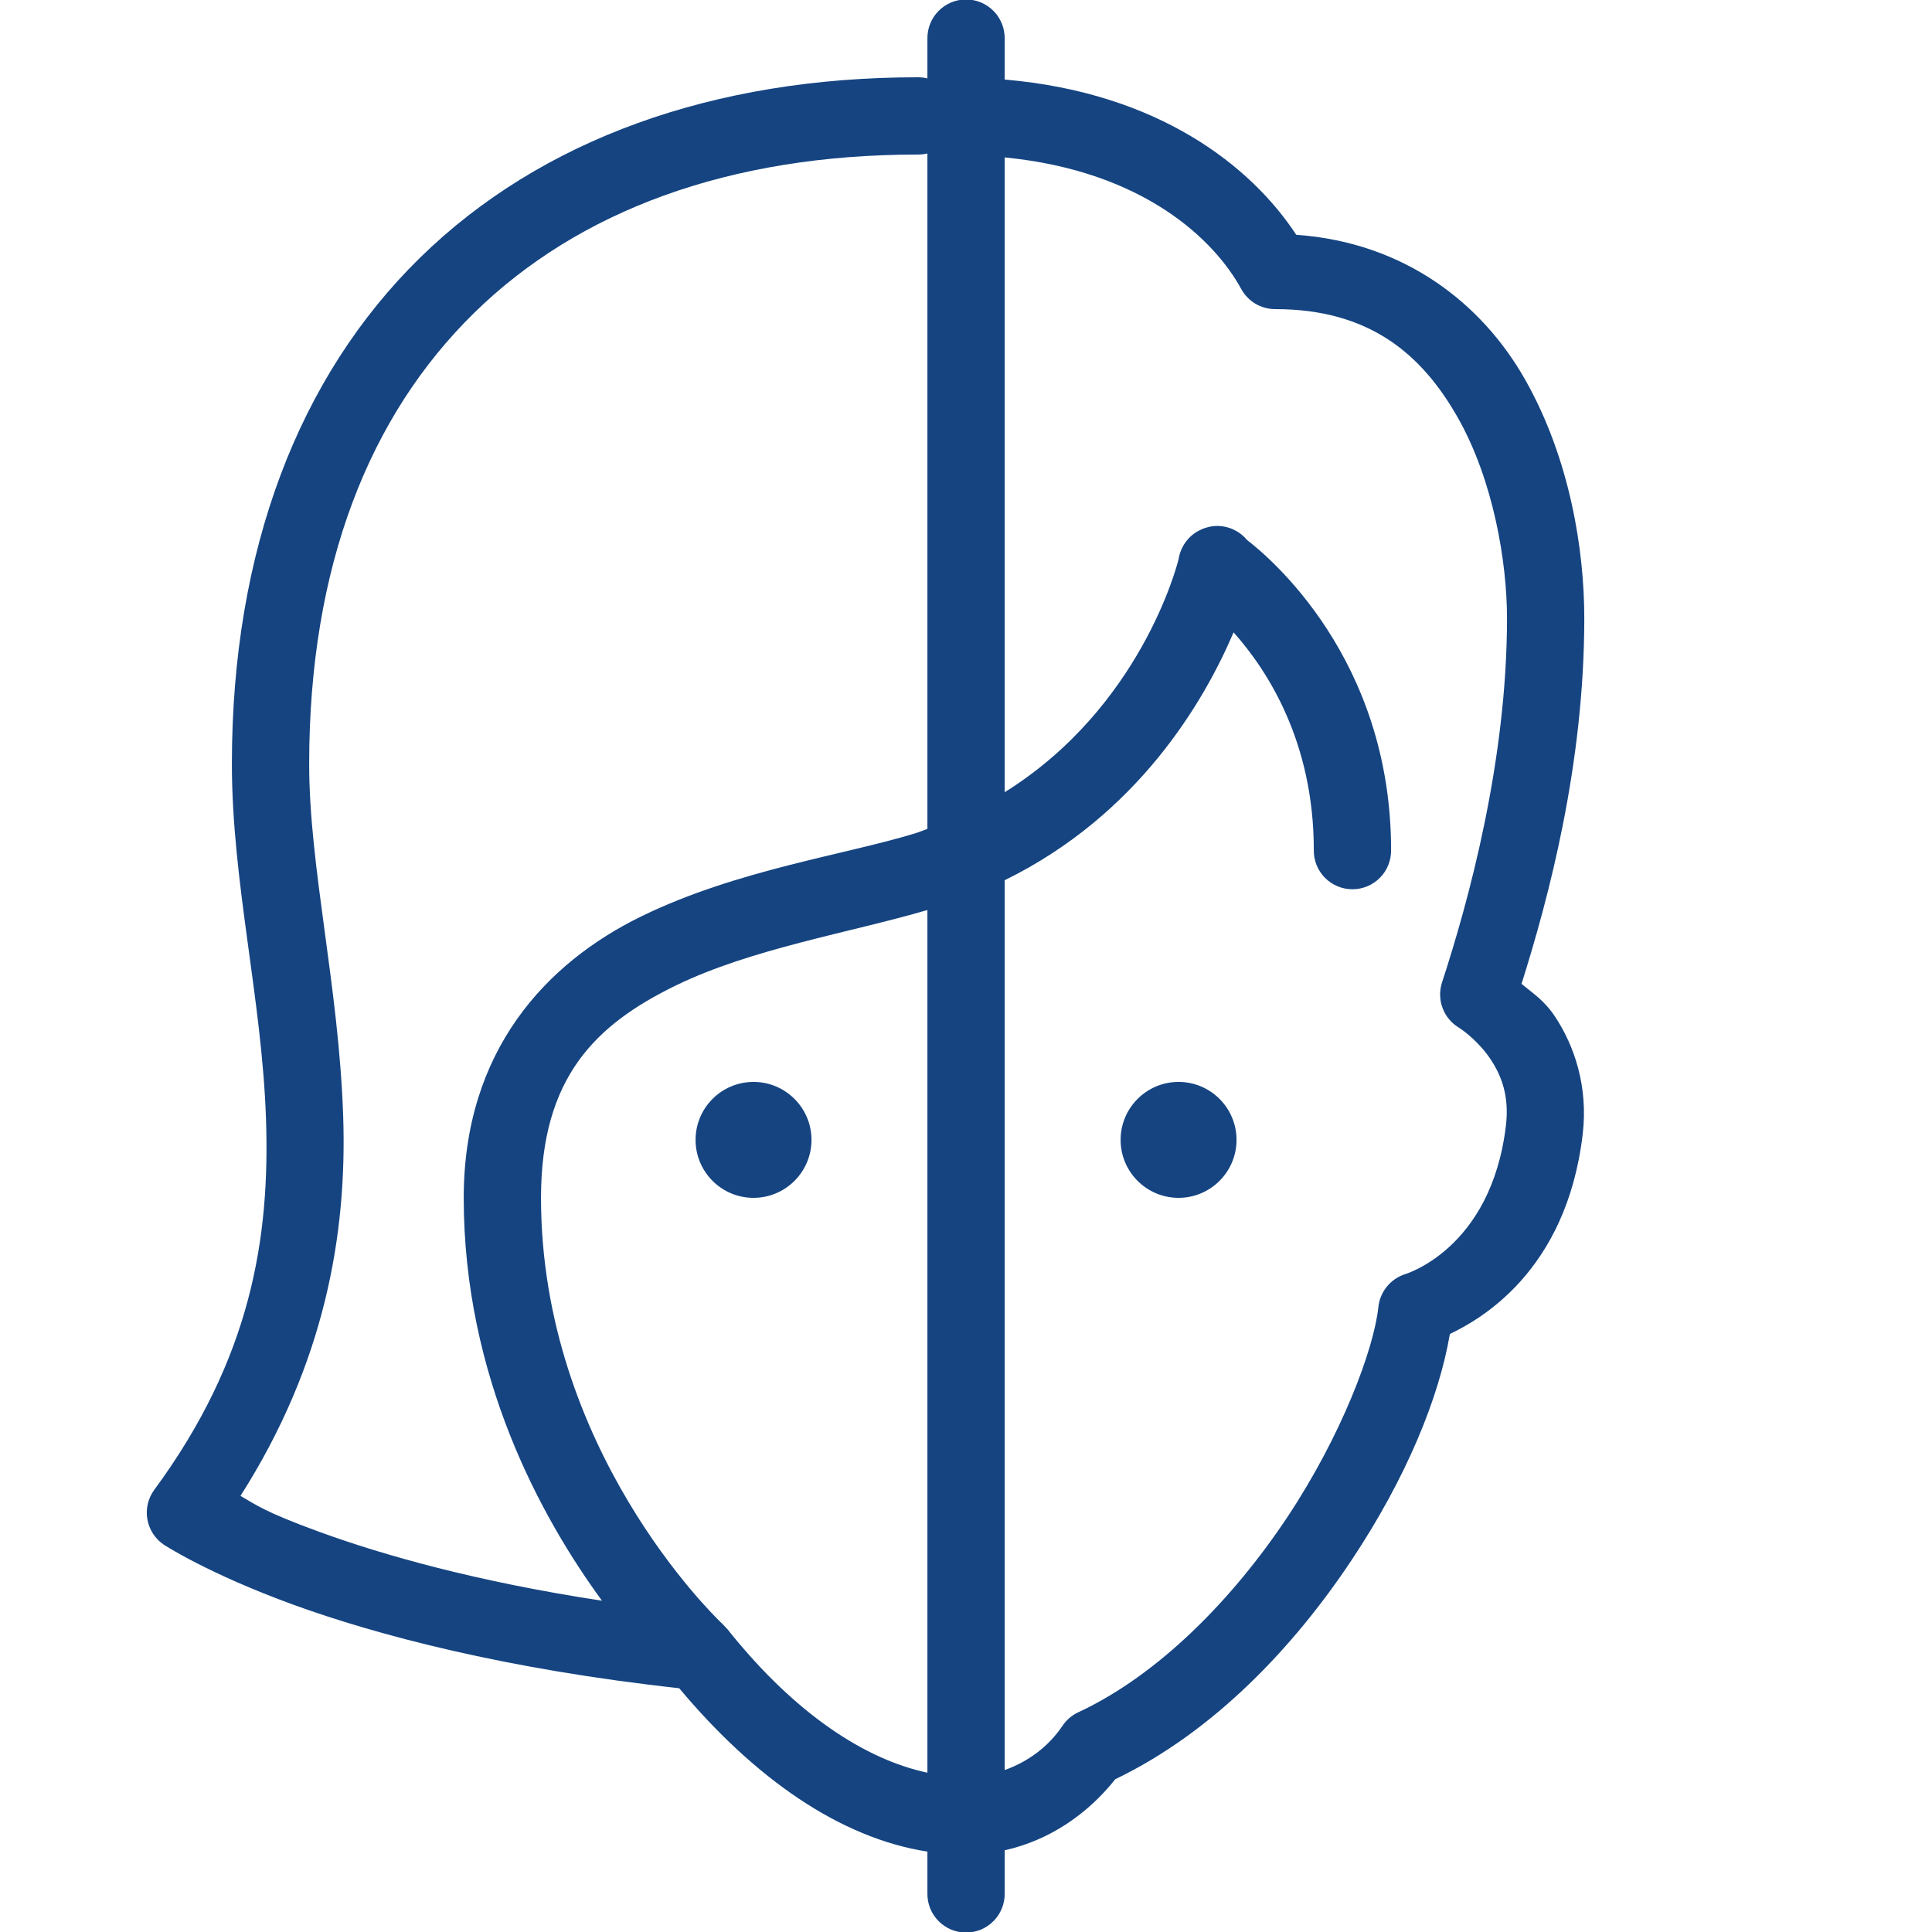 <svg width="40" height="40" viewBox="0 0 40 40" fill="none" xmlns="http://www.w3.org/2000/svg">
<g clip-path="url(#clip0_115_583)">
<path d="M19.988 -0.011C19.776 -0.008 19.574 0.08 19.427 0.232C19.279 0.384 19.198 0.588 19.201 0.8V1.623C19.135 1.607 19.067 1.599 18.999 1.6C14.774 1.6 11.197 2.884 8.691 5.341C6.186 7.798 4.801 11.39 4.801 15.816C4.801 18.251 5.422 20.683 5.507 23.158C5.592 25.632 5.198 28.123 3.195 30.844C3.131 30.931 3.085 31.03 3.06 31.135C3.035 31.241 3.032 31.35 3.051 31.456C3.07 31.562 3.11 31.664 3.169 31.755C3.228 31.845 3.305 31.923 3.395 31.983C3.395 31.983 4.295 32.576 6.074 33.224C7.806 33.853 10.455 34.556 14.062 34.953C15.634 36.83 17.394 38.053 19.201 38.336V39.2C19.199 39.306 19.219 39.411 19.258 39.51C19.298 39.608 19.357 39.698 19.431 39.773C19.506 39.849 19.594 39.908 19.692 39.95C19.79 39.99 19.895 40.011 20.001 40.011C20.107 40.011 20.212 39.99 20.31 39.95C20.407 39.908 20.496 39.849 20.57 39.773C20.645 39.698 20.704 39.608 20.743 39.51C20.783 39.411 20.802 39.306 20.801 39.2V38.308C21.724 38.103 22.517 37.56 23.09 36.837C25.125 35.858 26.783 34.106 27.987 32.295C29.109 30.607 29.791 28.952 30.018 27.619C30.622 27.328 32.43 26.342 32.768 23.484C32.885 22.492 32.592 21.652 32.204 21.061C31.97 20.705 31.741 20.572 31.502 20.369C32.064 18.585 32.801 15.829 32.801 12.8C32.801 11.408 32.512 9.507 31.571 7.85C30.689 6.298 29.096 5.021 26.837 4.861C25.908 3.444 23.991 1.92 20.801 1.647V0.8C20.802 0.693 20.782 0.587 20.742 0.488C20.701 0.388 20.642 0.298 20.566 0.223C20.49 0.147 20.4 0.088 20.301 0.047C20.202 0.007 20.095 -0.013 19.988 -0.011ZM19.201 3.177V17.161C19.12 17.189 19.046 17.223 18.963 17.248C17.522 17.695 15.26 18.006 13.285 18.969C11.31 19.931 9.601 21.753 9.601 24.8C9.601 28.514 11.211 31.427 12.463 33.141C9.88 32.748 7.948 32.202 6.621 31.719C5.459 31.296 5.283 31.145 4.979 30.97C6.724 28.232 7.189 25.552 7.105 23.103C7.013 20.409 6.401 17.964 6.401 15.816C6.401 11.719 7.65 8.603 9.812 6.483C11.974 4.362 15.095 3.2 18.999 3.2C19.067 3.201 19.135 3.193 19.201 3.177ZM20.801 3.259C23.699 3.543 25.154 4.985 25.698 5.983C25.767 6.109 25.868 6.215 25.992 6.288C26.116 6.361 26.257 6.4 26.401 6.4C28.355 6.4 29.436 7.334 30.179 8.641C30.922 9.948 31.201 11.646 31.201 12.8C31.201 15.766 30.399 18.678 29.855 20.342C29.8 20.513 29.803 20.697 29.865 20.865C29.926 21.033 30.042 21.176 30.195 21.27C30.332 21.356 30.643 21.599 30.866 21.939C31.09 22.279 31.249 22.699 31.179 23.299C30.874 25.877 29.074 26.386 29.074 26.386C28.93 26.436 28.803 26.525 28.708 26.645C28.613 26.764 28.554 26.908 28.538 27.059C28.445 27.943 27.765 29.738 26.654 31.409C25.543 33.081 24.007 34.668 22.323 35.452C22.19 35.514 22.077 35.611 21.996 35.733C21.711 36.158 21.29 36.473 20.801 36.647V18.224C23.565 16.868 24.93 14.521 25.54 13.092C26.257 13.897 27.201 15.376 27.201 17.6C27.199 17.706 27.219 17.811 27.258 17.91C27.298 18.008 27.357 18.098 27.431 18.173C27.506 18.249 27.594 18.308 27.692 18.349C27.79 18.39 27.895 18.411 28.001 18.411C28.107 18.411 28.212 18.39 28.31 18.349C28.407 18.308 28.496 18.249 28.57 18.173C28.645 18.098 28.704 18.008 28.743 17.91C28.783 17.811 28.802 17.706 28.801 17.6C28.801 13.623 26.261 11.521 25.82 11.181C25.746 11.092 25.655 11.02 25.551 10.97C25.448 10.919 25.335 10.892 25.22 10.889C25.135 10.888 25.05 10.9 24.97 10.925C24.944 10.933 24.919 10.941 24.895 10.952C24.874 10.96 24.854 10.97 24.834 10.98C24.719 11.037 24.621 11.121 24.546 11.225C24.471 11.329 24.421 11.449 24.402 11.575C24.365 11.728 23.605 14.652 20.801 16.402V3.259ZM19.201 18.841V36.702C17.906 36.425 16.481 35.489 15.12 33.805C15.09 33.762 15.056 33.722 15.018 33.686C14.995 33.658 14.97 33.632 14.943 33.608C14.773 33.446 11.201 29.988 11.201 24.8C11.201 22.301 12.338 21.21 13.987 20.406C15.562 19.639 17.573 19.317 19.201 18.841ZM15.601 22.4C14.938 22.4 14.401 22.938 14.401 23.6C14.401 24.262 14.938 24.8 15.601 24.8C16.263 24.8 16.801 24.262 16.801 23.6C16.801 22.938 16.263 22.4 15.601 22.4ZM24.401 22.4C23.738 22.4 23.201 22.938 23.201 23.6C23.201 24.262 23.738 24.8 24.401 24.8C25.063 24.8 25.601 24.262 25.601 23.6C25.601 22.938 25.063 22.4 24.401 22.4Z" fill="#154481"/>
</g>
<defs>
<clipPath id="clip0_115_583">
<rect width="40" height="40" fill="white"/>
</clipPath>
</defs>
</svg>
